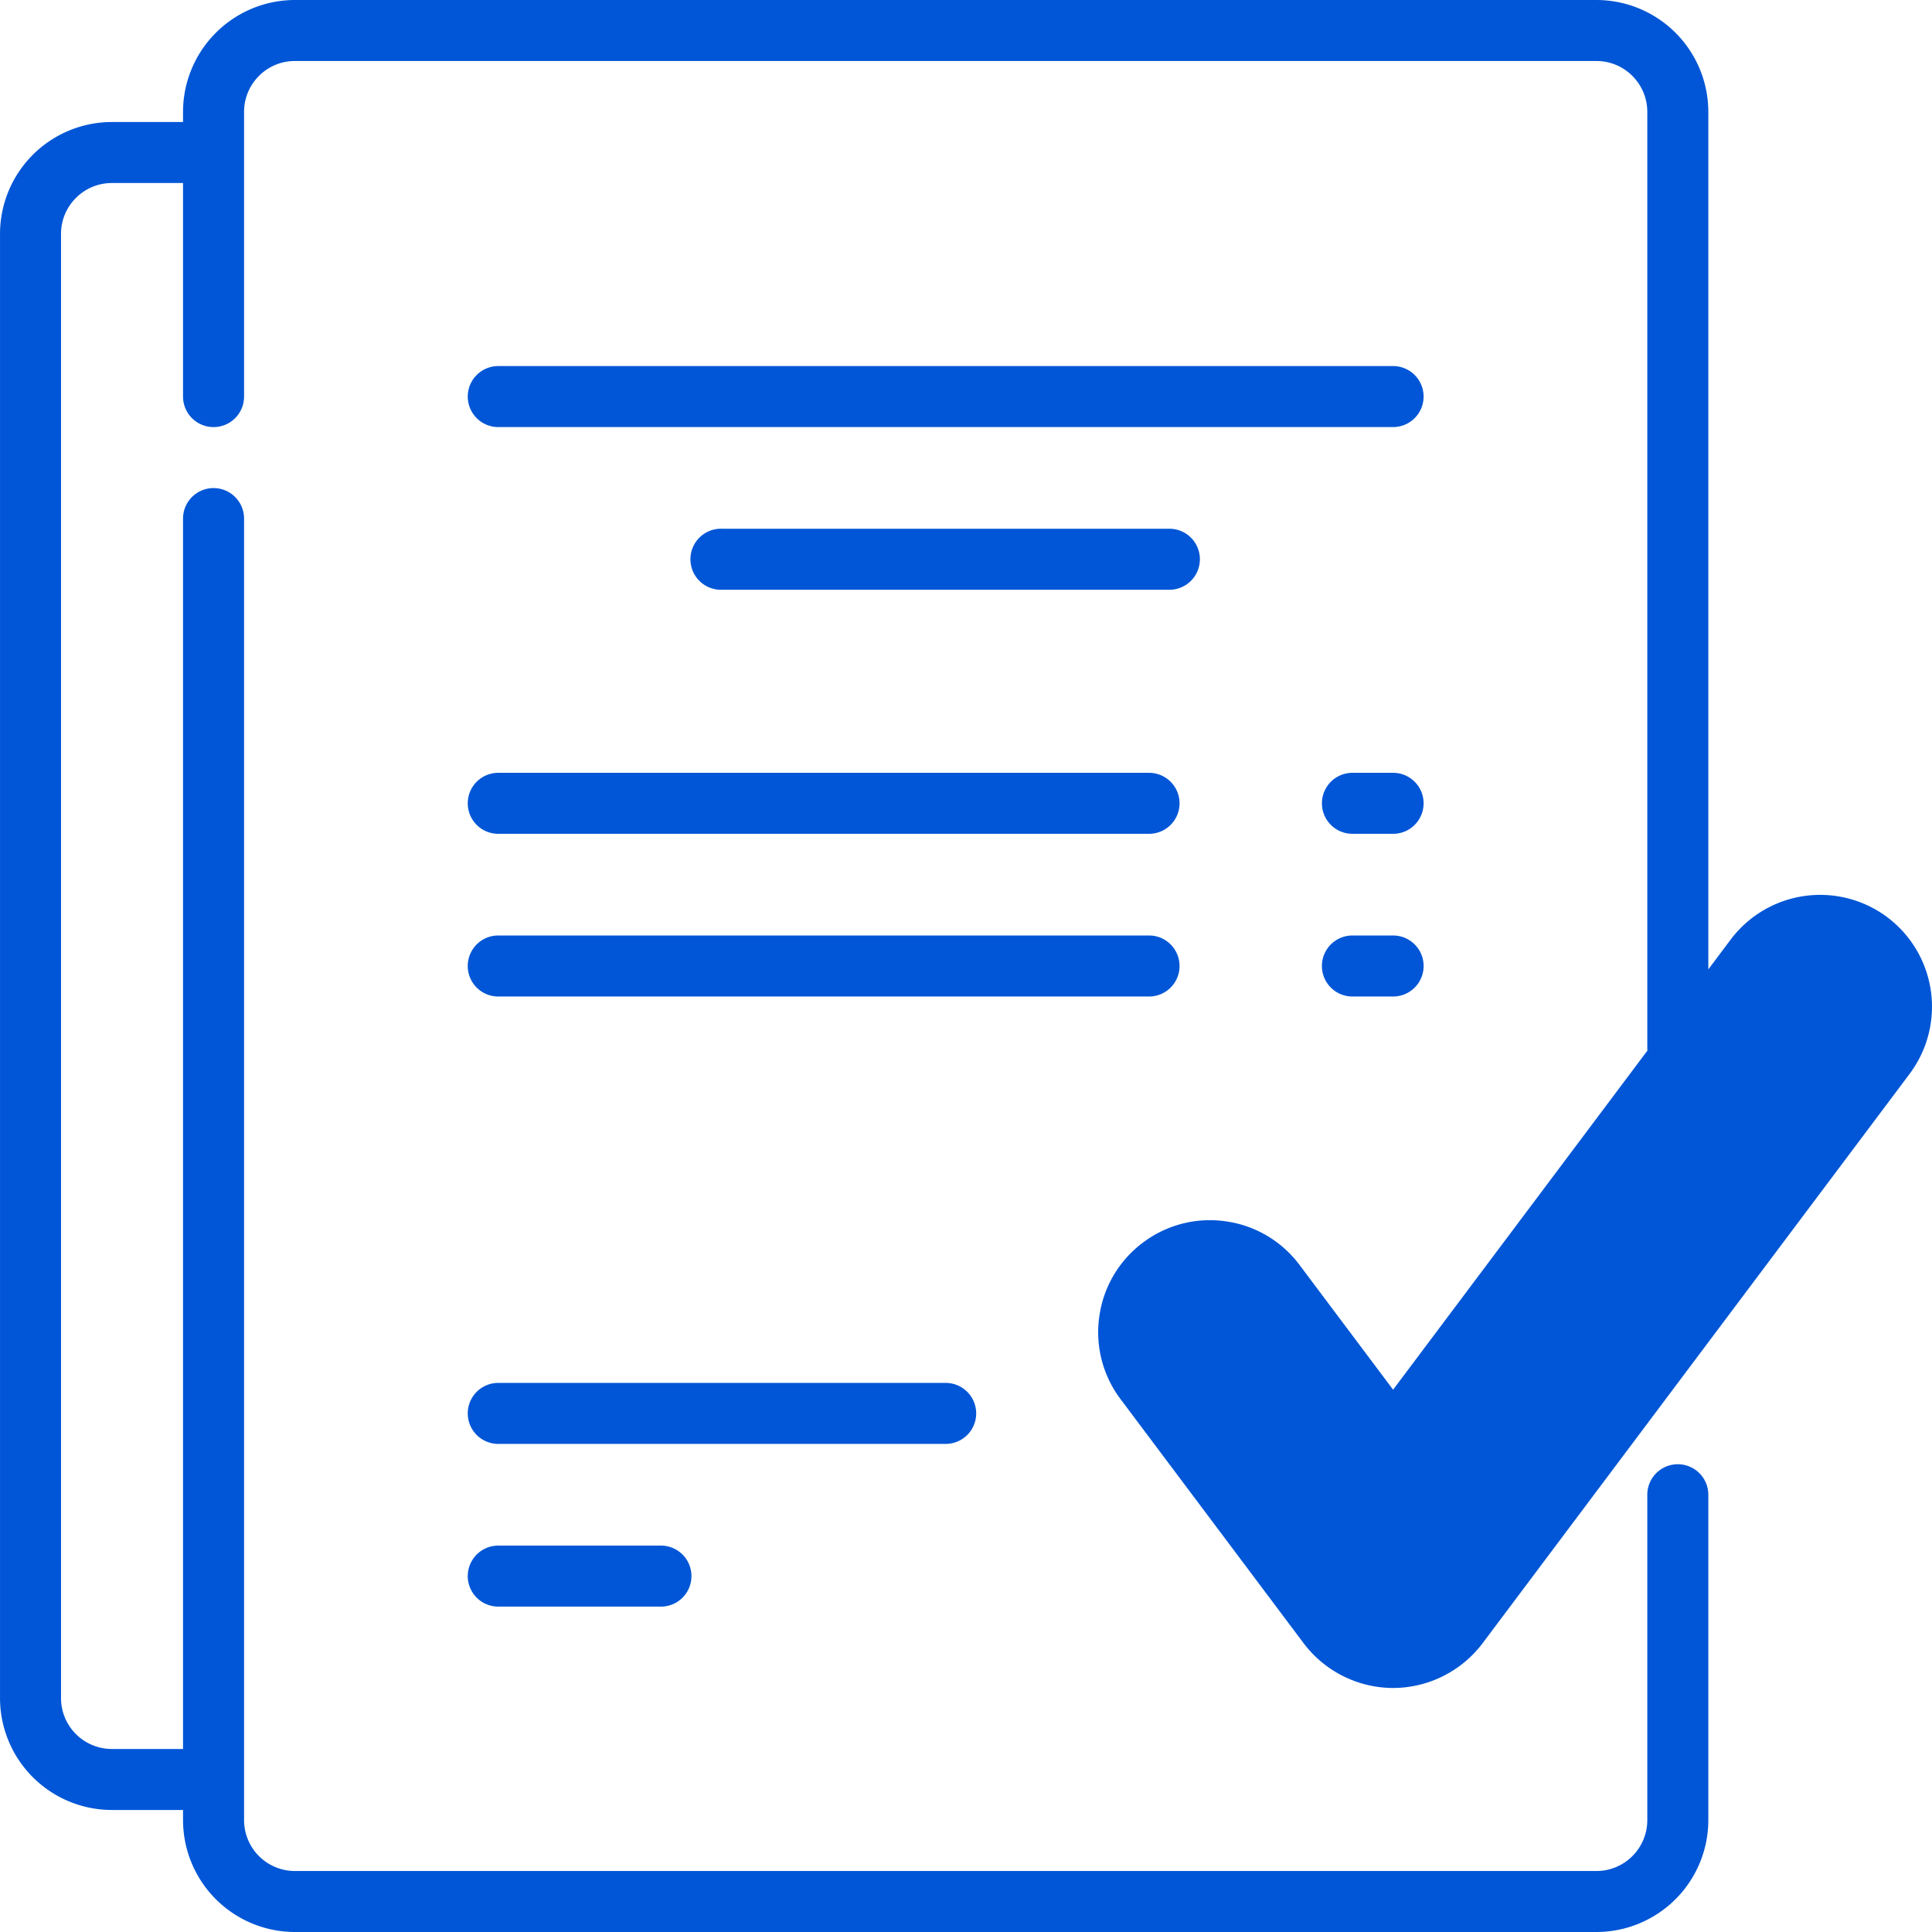 <svg xmlns="http://www.w3.org/2000/svg" xml:space="preserve" width="56" height="56" style="shape-rendering:geometricPrecision;text-rendering:geometricPrecision;image-rendering:optimizeQuality;fill-rule:evenodd;clip-rule:evenodd" viewBox="0 0 56 56.001"><defs><style>.fil0{fill:#0056d6;fill-rule:nonzero}</style></defs><g id="Layer_x0020_1"><g id="_1781368373488"><path class="fil0" d="M40.38 22.401h-1.179a.883.883 0 1 0 0 1.768h1.179a.884.884 0 0 0 0-1.768m-6.19 5.6a.884.884 0 0 0-.884-.885H14.442a.884.884 0 0 0 0 1.769h18.864a.884.884 0 0 0 .884-.884m-19.748 16.8a.884.884 0 0 0 0 1.768h4.716a.883.883 0 1 0 0-1.768z"/><path class="fil0" d="M37.786 47.63a3.26 3.26 0 0 0 2.594 1.298 3.26 3.26 0 0 0 2.594-1.297l12.379-16.506a3.245 3.245 0 0 0-.649-4.539 3.246 3.246 0 0 0-4.539.648l-.648.865V3.242A3.246 3.246 0 0 0 46.275 0H8.548a3.246 3.246 0 0 0-3.243 3.242v.295H3.242A3.245 3.245 0 0 0 0 6.779v42.443a3.245 3.245 0 0 0 3.242 3.242h2.063v.295a3.246 3.246 0 0 0 3.242 3.242h37.727a3.246 3.246 0 0 0 3.243-3.242v-9.432a.884.884 0 0 0-1.769 0v9.432c0 .813-.661 1.474-1.474 1.474H8.548a1.475 1.475 0 0 1-1.474-1.474V15.032a.884.884 0 1 0-1.769 0v35.664H3.242a1.475 1.475 0 0 1-1.474-1.474V6.779c0-.813.661-1.474 1.474-1.474h2.063v6.19a.884.884 0 0 0 1.769 0V3.242c0-.813.661-1.474 1.473-1.474h37.727c.813 0 1.474.661 1.474 1.474v27.116q0 .047.005.093l-7.373 9.831-2.712-3.616a3.22 3.22 0 0 0-2.135-1.264 3.22 3.22 0 0 0-2.404.616 3.22 3.22 0 0 0-1.264 2.135 3.22 3.22 0 0 0 .616 2.404z"/><path class="fil0" d="M28.295 40.969a.884.884 0 0 0-.884-.884H14.442a.884.884 0 0 0 0 1.768h12.969a.883.883 0 0 0 .884-.884m-7.368-25.643a.885.885 0 1 0 0 1.769h12.968a.884.884 0 1 0 0-1.769zm-6.485 8.843h18.864a.884.884 0 0 0 0-1.768H14.442a.884.884 0 1 0 0 1.768M40.38 10.611H14.442a.884.884 0 1 0 0 1.768H40.38a.884.884 0 0 0 0-1.768m0 16.505h-1.179a.884.884 0 1 0 0 1.769h1.179a.884.884 0 0 0 0-1.769"/></g></g></svg>